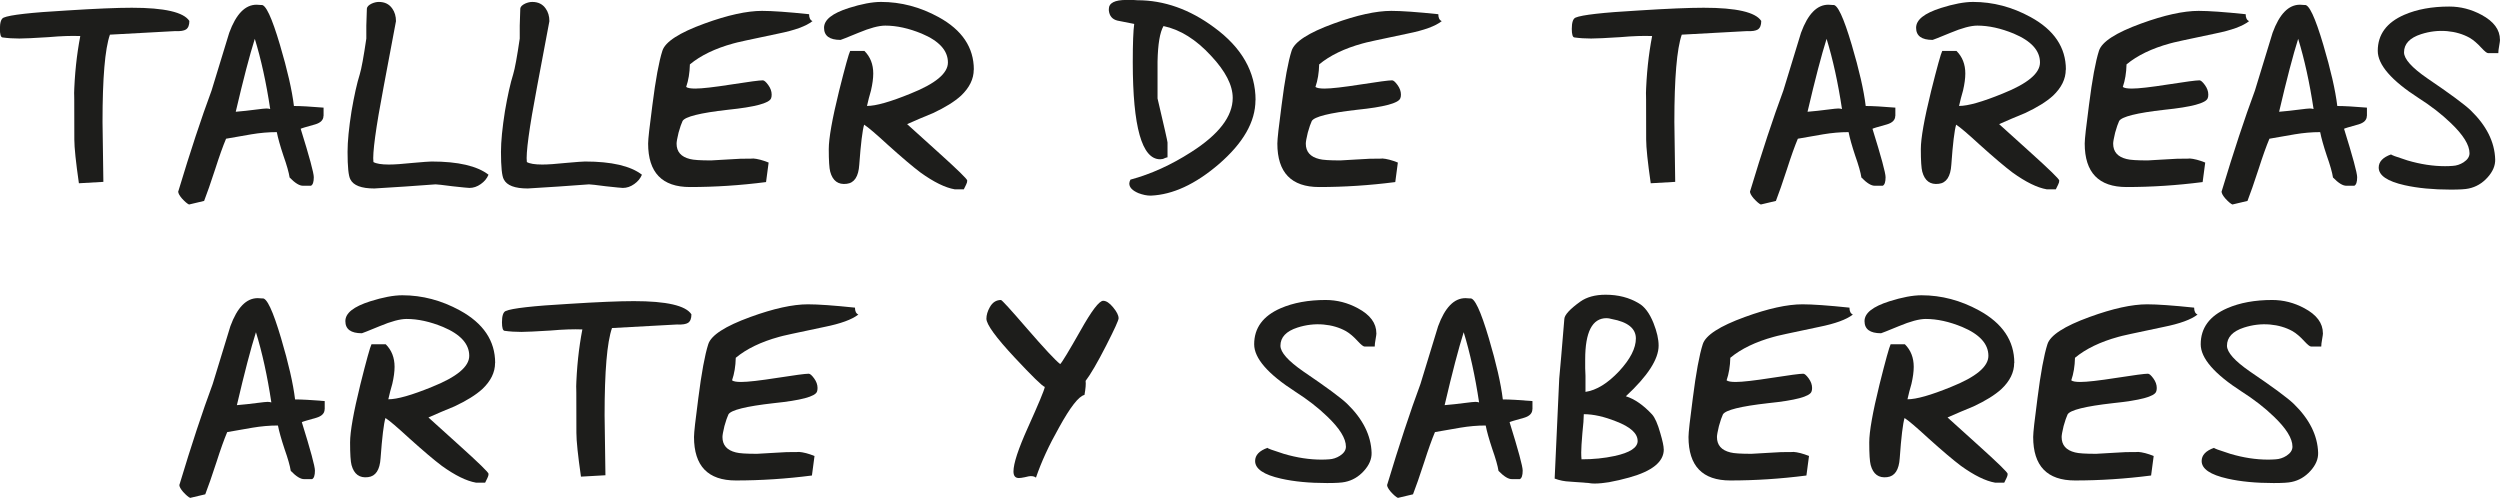<?xml version="1.0" encoding="UTF-8"?>
<svg id="Capa_2" data-name="Capa 2" xmlns="http://www.w3.org/2000/svg" viewBox="0 0 503.52 100.27">
  <defs>
    <style>
      .cls-1 {
        fill: #1d1d1b;
      }
    </style>
  </defs>
  <g id="Capa_1-2" data-name="Capa 1">
    <g>
      <path class="cls-1" d="M35.34,6.26c-2.22.11-6.62.35-13.2.72-1,2.88-1.49,8.74-1.49,17.57.04,2.7.1,6.72.17,12.08-.84.04-2.49.13-4.93.28-.61-4.25-.92-7.19-.92-8.81,0-7.8-.02-10.73-.06-8.81.11-4.29.54-8.29,1.26-12.03-1.76-.07-3.88,0-6.37.22-2.95.19-4.92.28-5.91.28-1.19,0-2.31-.07-3.39-.22-.34-.04-.52-.61-.52-1.72,0-1.29.25-2.05.75-2.27,1.26-.55,5.51-1.03,12.74-1.44,5.78-.37,10.14-.55,13.08-.55,6.58,0,10.44.89,11.59,2.66,0,.85-.23,1.42-.69,1.72-.42.26-1.13.37-2.12.33Z"/>
      <path class="cls-1" d="M65.15,23.33c0,.81-.55,1.39-1.66,1.72-1.87.52-2.85.81-2.93.89,1.76,5.65,2.64,8.9,2.64,9.75,0,.96-.19,1.53-.57,1.72h-1.55c-.73.04-1.64-.52-2.75-1.66-.15-1-.57-2.48-1.26-4.43-.65-1.96-1.09-3.53-1.32-4.71-1.68,0-3.39.15-5.11.44-1.72.3-3.42.59-5.11.89-.61,1.44-1.34,3.47-2.18,6.1-.92,2.81-1.66,4.95-2.24,6.43-.69.15-1.7.39-3.04.72-.34-.15-.82-.55-1.43-1.22-.5-.59-.75-1.05-.75-1.39,0-.04.02-.09.06-.17,2.37-7.87,4.59-14.59,6.66-20.17,1.19-3.88,2.37-7.76,3.56-11.64,1.38-3.77,3.21-5.65,5.51-5.65.27,0,.57.02.92.06.88-.22,2.14,2.46,3.79,8.04,1.49,5.03,2.43,9.13,2.81,12.3,1.34,0,3.33.11,5.97.33v1.66ZM54.42,21.95c-.8-5.32-1.84-10.03-3.1-14.13-1.03,3.25-2.31,8.15-3.84,14.69,1.34-.11,2.7-.26,4.07-.44,1.15-.15,1.85-.22,2.12-.22s.52.04.75.11Z"/>
      <path class="cls-1" d="M98.39,35.19c-.31.74-.82,1.37-1.55,1.88-.73.52-1.49.78-2.29.78-.23,0-1.36-.11-3.38-.33-1.99-.26-3.14-.39-3.44-.39-.23,0-2.28.15-6.14.44-3.86.26-5.93.39-6.2.39-2.6,0-4.21-.61-4.82-1.83-.38-.67-.57-2.51-.57-5.54,0-2.11.27-4.84.8-8.2.54-3.14,1.09-5.62,1.66-7.43.34-1.11.78-3.51,1.32-7.2-.04-1.44,0-3.45.11-6.04.04-.37.36-.7.98-1,.5-.22.98-.33,1.43-.33,1.19,0,2.08.44,2.7,1.33.5.7.75,1.55.75,2.55l-2.47,13.13c-1.61,8.46-2.29,13.54-2.07,15.24.57.33,1.61.5,3.1.5,1.11,0,2.72-.11,4.82-.33,2.07-.18,3.33-.28,3.79-.28,5.35,0,9.18.89,11.47,2.66Z"/>
      <path class="cls-1" d="M129.29,35.19c-.31.74-.82,1.37-1.55,1.88-.73.52-1.49.78-2.29.78-.23,0-1.36-.11-3.38-.33-1.99-.26-3.14-.39-3.44-.39-.23,0-2.28.15-6.14.44-3.86.26-5.93.39-6.2.39-2.6,0-4.21-.61-4.82-1.83-.38-.67-.57-2.51-.57-5.54,0-2.11.27-4.84.8-8.2.54-3.14,1.09-5.62,1.66-7.43.34-1.11.78-3.51,1.32-7.2-.04-1.44,0-3.45.11-6.04.04-.37.36-.7.98-1,.5-.22.98-.33,1.43-.33,1.19,0,2.08.44,2.7,1.33.5.7.75,1.55.75,2.55l-2.47,13.13c-1.61,8.46-2.29,13.54-2.07,15.24.57.33,1.61.5,3.1.5,1.11,0,2.72-.11,4.82-.33,2.07-.18,3.33-.28,3.79-.28,5.35,0,9.18.89,11.47,2.66Z"/>
      <path class="cls-1" d="M163.62,4.27c-1.26,1-3.54,1.83-6.83,2.49-5.66,1.18-8.7,1.85-9.12,2-3.63,1-6.54,2.4-8.72,4.21-.04,1.7-.29,3.21-.75,4.54.27.22.88.33,1.84.33,1.34,0,3.77-.28,7.29-.83,3.52-.55,5.62-.83,6.31-.83.27,0,.63.31,1.09.94.46.63.69,1.27.69,1.94,0,.3-.04.54-.11.72-.34,1-3.25,1.77-8.72,2.33-5.58.63-8.63,1.39-9.12,2.27-.23.48-.5,1.26-.8,2.33-.27,1.11-.4,1.85-.4,2.22,0,1.63.9,2.66,2.7,3.1.69.19,2.1.28,4.25.28.23,0,1.2-.06,2.93-.17,1.76-.11,2.77-.17,3.04-.17,1.87,0,2.68-.02,2.41-.06.96.07,2.03.35,3.21.83-.11.89-.29,2.2-.52,3.93-5.2.67-10.31,1-15.32,1-5.62,0-8.43-2.92-8.43-8.76,0-.89.29-3.47.86-7.76.65-5.14,1.32-8.77,2.01-10.92.57-1.81,3.4-3.64,8.49-5.49,4.67-1.7,8.53-2.55,11.59-2.55,2.03,0,5.18.22,9.47.67,0,.74.23,1.2.69,1.39Z"/>
      <path class="cls-1" d="M196.12,14.02c0,1.88-.86,3.64-2.58,5.27-1.3,1.18-3.18,2.35-5.62,3.49-1.72.7-3.46,1.44-5.22,2.22,2.07,1.85,4.13,3.71,6.2,5.6,3.94,3.55,5.91,5.47,5.91,5.76,0,.26-.08.54-.23.83-.23.44-.38.76-.46.94h-1.84c-1.91-.33-4.21-1.46-6.88-3.38-1.57-1.18-3.75-3.03-6.54-5.54-2.45-2.25-4.05-3.62-4.82-4.1-.34,1.15-.67,3.84-.98,8.09-.15,2.36-.99,3.64-2.52,3.82-1.72.22-2.83-.59-3.33-2.44-.19-.7-.29-2.22-.29-4.54,0-2.18.69-6.08,2.07-11.69,1.22-4.88,1.97-7.57,2.24-8.09h2.87c1.19,1.18,1.78,2.7,1.78,4.54,0,.96-.15,2.11-.46,3.44-.31,1.04-.57,2.07-.8,3.1,1.8,0,4.72-.83,8.78-2.49,5.01-2,7.52-4.08,7.52-6.26,0-2.4-1.76-4.34-5.28-5.82-2.6-1.07-5.05-1.61-7.34-1.61-1.3,0-3.1.48-5.39,1.44-2.33.96-3.54,1.44-3.61,1.44-2.22,0-3.33-.81-3.33-2.44s1.66-2.92,4.99-3.99c2.56-.81,4.72-1.22,6.48-1.22,4.02,0,7.88,1.02,11.59,3.05,4.74,2.59,7.11,6.12,7.11,10.58Z"/>
      <path class="cls-1" d="M252.86,20.17c0,4.36-2.47,8.66-7.4,12.91-4.7,4.03-9.26,6.13-13.65,6.32h-.11c-.73,0-1.53-.17-2.41-.5-1.22-.52-1.84-1.16-1.84-1.94,0-.22.08-.48.23-.78,4.13-1.11,8.2-2.96,12.22-5.54,5.58-3.55,8.38-7.19,8.38-10.92,0-2.55-1.45-5.38-4.36-8.48-3.02-3.29-6.22-5.28-9.58-5.99-.73,1.26-1.13,3.64-1.2,7.15,0-2.11,0,.37,0,7.43,1.34,5.69,2.01,8.65,2.01,8.87v2.99c-.11,0-.31.06-.57.17-.27.15-.57.22-.92.22-3.67,0-5.51-6.52-5.51-19.56,0-3.81.1-6.37.29-7.7-1.11-.22-2.24-.44-3.39-.67-1.03-.26-1.61-.94-1.72-2.05v-.28c0-1.22,1.19-1.83,3.56-1.83h1.26c.5.04.8.06.92.06,5.39,0,10.56,1.83,15.49,5.49,5.55,4.06,8.32,8.94,8.32,14.63Z"/>
      <path class="cls-1" d="M290.36,4.27c-1.26,1-3.54,1.83-6.83,2.49-5.66,1.18-8.7,1.85-9.12,2-3.63,1-6.54,2.4-8.72,4.21-.04,1.7-.29,3.21-.75,4.54.27.22.88.33,1.84.33,1.34,0,3.77-.28,7.29-.83,3.52-.55,5.62-.83,6.31-.83.27,0,.63.31,1.09.94.46.63.69,1.27.69,1.94,0,.3-.04.54-.12.72-.34,1-3.25,1.77-8.72,2.33-5.58.63-8.62,1.39-9.12,2.27-.23.48-.5,1.26-.8,2.33-.27,1.11-.4,1.85-.4,2.22,0,1.63.9,2.66,2.7,3.1.69.19,2.1.28,4.25.28.23,0,1.21-.06,2.93-.17,1.76-.11,2.77-.17,3.04-.17,1.87,0,2.68-.02,2.41-.06.96.07,2.03.35,3.21.83-.11.89-.29,2.2-.52,3.93-5.2.67-10.31,1-15.32,1-5.62,0-8.43-2.92-8.43-8.76,0-.89.29-3.47.86-7.76.65-5.14,1.32-8.77,2.01-10.92.57-1.81,3.4-3.64,8.49-5.49,4.67-1.7,8.53-2.55,11.59-2.55,2.03,0,5.18.22,9.47.67,0,.74.23,1.2.69,1.39Z"/>
      <path class="cls-1" d="M351.92,6.26c-2.22.11-6.62.35-13.2.72-.99,2.88-1.49,8.74-1.49,17.57.04,2.7.09,6.72.17,12.08-.84.04-2.49.13-4.93.28-.61-4.25-.92-7.19-.92-8.81,0-7.8-.02-10.73-.06-8.81.11-4.29.54-8.29,1.26-12.03-1.76-.07-3.88,0-6.37.22-2.95.19-4.92.28-5.91.28-1.19,0-2.31-.07-3.38-.22-.34-.04-.52-.61-.52-1.72,0-1.29.25-2.05.75-2.27,1.26-.55,5.51-1.03,12.74-1.44,5.78-.37,10.14-.55,13.08-.55,6.58,0,10.44.89,11.59,2.66,0,.85-.23,1.42-.69,1.72-.42.26-1.13.37-2.12.33Z"/>
      <path class="cls-1" d="M381.72,23.33c0,.81-.55,1.39-1.66,1.72-1.88.52-2.85.81-2.93.89,1.76,5.65,2.64,8.9,2.64,9.75,0,.96-.19,1.53-.57,1.72h-1.55c-.73.04-1.64-.52-2.75-1.66-.15-1-.57-2.48-1.26-4.43-.65-1.96-1.09-3.53-1.32-4.71-1.68,0-3.38.15-5.11.44-1.72.3-3.42.59-5.11.89-.61,1.44-1.34,3.47-2.18,6.1-.92,2.81-1.66,4.95-2.24,6.43-.69.15-1.7.39-3.04.72-.34-.15-.82-.55-1.43-1.22-.5-.59-.75-1.05-.75-1.39,0-.04.02-.09.06-.17,2.37-7.87,4.59-14.59,6.66-20.17,1.18-3.88,2.37-7.76,3.56-11.64,1.38-3.77,3.21-5.65,5.51-5.65.27,0,.57.02.92.06.88-.22,2.14,2.46,3.79,8.04,1.49,5.03,2.43,9.13,2.81,12.3,1.34,0,3.33.11,5.97.33v1.66ZM370.99,21.95c-.8-5.32-1.84-10.03-3.1-14.13-1.03,3.25-2.31,8.15-3.84,14.69,1.34-.11,2.7-.26,4.07-.44,1.15-.15,1.85-.22,2.12-.22s.52.04.75.11Z"/>
      <path class="cls-1" d="M416.06,14.02c0,1.88-.86,3.64-2.58,5.27-1.3,1.18-3.17,2.35-5.62,3.49-1.72.7-3.46,1.44-5.22,2.22,2.07,1.85,4.13,3.71,6.2,5.6,3.94,3.55,5.91,5.47,5.91,5.76,0,.26-.08.54-.23.83-.23.44-.38.76-.46.94h-1.84c-1.91-.33-4.21-1.46-6.88-3.38-1.57-1.18-3.75-3.03-6.54-5.54-2.45-2.25-4.05-3.62-4.82-4.1-.34,1.15-.67,3.84-.97,8.09-.15,2.36-1,3.64-2.52,3.82-1.72.22-2.83-.59-3.33-2.44-.19-.7-.29-2.22-.29-4.54,0-2.18.69-6.08,2.07-11.69,1.22-4.88,1.97-7.57,2.24-8.09h2.87c1.19,1.18,1.78,2.7,1.78,4.54,0,.96-.15,2.11-.46,3.44-.31,1.04-.57,2.07-.8,3.1,1.8,0,4.72-.83,8.78-2.49,5.01-2,7.52-4.08,7.52-6.26,0-2.4-1.76-4.34-5.28-5.82-2.6-1.07-5.05-1.61-7.34-1.61-1.3,0-3.1.48-5.39,1.44-2.33.96-3.54,1.44-3.61,1.44-2.22,0-3.33-.81-3.33-2.44s1.66-2.92,4.99-3.99c2.56-.81,4.72-1.22,6.48-1.22,4.02,0,7.88,1.02,11.59,3.05,4.74,2.59,7.11,6.12,7.11,10.58Z"/>
      <path class="cls-1" d="M452.97,4.27c-1.26,1-3.54,1.83-6.83,2.49-5.66,1.18-8.7,1.85-9.12,2-3.63,1-6.54,2.4-8.72,4.21-.04,1.7-.29,3.21-.75,4.54.27.22.88.33,1.84.33,1.34,0,3.77-.28,7.29-.83,3.52-.55,5.62-.83,6.31-.83.27,0,.63.31,1.09.94.46.63.69,1.27.69,1.94,0,.3-.04.54-.12.72-.34,1-3.25,1.77-8.72,2.33-5.58.63-8.62,1.39-9.12,2.27-.23.48-.5,1.26-.8,2.33-.27,1.11-.4,1.85-.4,2.22,0,1.63.9,2.66,2.7,3.1.69.19,2.1.28,4.25.28.23,0,1.21-.06,2.93-.17,1.76-.11,2.77-.17,3.04-.17,1.87,0,2.68-.02,2.41-.06.96.07,2.03.35,3.21.83-.11.89-.29,2.2-.52,3.93-5.2.67-10.31,1-15.32,1-5.62,0-8.43-2.92-8.43-8.76,0-.89.29-3.47.86-7.76.65-5.14,1.32-8.77,2.01-10.92.57-1.81,3.4-3.64,8.49-5.49,4.67-1.7,8.53-2.55,11.59-2.55,2.03,0,5.18.22,9.47.67,0,.74.23,1.2.69,1.39Z"/>
      <path class="cls-1" d="M476.7,23.33c0,.81-.55,1.39-1.66,1.72-1.88.52-2.85.81-2.93.89,1.76,5.65,2.64,8.9,2.64,9.75,0,.96-.19,1.53-.57,1.72h-1.55c-.73.04-1.64-.52-2.75-1.66-.15-1-.57-2.48-1.26-4.43-.65-1.96-1.09-3.53-1.32-4.71-1.68,0-3.38.15-5.11.44-1.72.3-3.42.59-5.11.89-.61,1.44-1.34,3.47-2.18,6.1-.92,2.81-1.66,4.95-2.24,6.43-.69.15-1.7.39-3.04.72-.34-.15-.82-.55-1.43-1.22-.5-.59-.75-1.05-.75-1.39,0-.04.02-.09.06-.17,2.37-7.87,4.59-14.59,6.66-20.17,1.18-3.88,2.37-7.76,3.56-11.64,1.38-3.77,3.21-5.65,5.51-5.65.27,0,.57.02.92.06.88-.22,2.14,2.46,3.79,8.04,1.49,5.03,2.43,9.13,2.81,12.3,1.34,0,3.33.11,5.97.33v1.66ZM465.97,21.95c-.8-5.32-1.84-10.03-3.1-14.13-1.03,3.25-2.31,8.15-3.84,14.69,1.34-.11,2.7-.26,4.07-.44,1.15-.15,1.85-.22,2.12-.22s.52.04.75.11Z"/>
      <path class="cls-1" d="M503.52,8.04c0,.19-.06.59-.17,1.22-.11.59-.17,1.07-.17,1.44h-2.07c-.23,0-.67-.35-1.32-1.05-.84-.92-1.64-1.61-2.41-2.05-1.34-.74-2.85-1.18-4.53-1.33-1.76-.15-3.5.06-5.22.61-2.29.74-3.44,1.96-3.44,3.66,0,1.33,1.55,3.07,4.65,5.21,4.63,3.14,7.55,5.3,8.78,6.48,3.17,3.07,4.82,6.35,4.93,9.86.04,1.26-.48,2.48-1.55,3.66-1.07,1.18-2.33,1.92-3.79,2.22-.65.15-1.86.22-3.61.22-3.56,0-6.66-.3-9.29-.89-3.48-.78-5.22-1.96-5.22-3.55,0-1.18.84-2.07,2.52-2.66-.15.07.94.48,3.27,1.22,2.64.78,5.16,1.16,7.57,1.16.54,0,1.05-.02,1.55-.06.76-.04,1.49-.28,2.18-.72.8-.52,1.2-1.13,1.2-1.83,0-1.66-1.26-3.69-3.79-6.1-1.8-1.74-3.94-3.4-6.43-4.99-5.51-3.55-8.26-6.72-8.26-9.53,0-3.29,1.78-5.71,5.34-7.26,2.56-1.11,5.58-1.66,9.06-1.66,2.26,0,4.42.55,6.48,1.66,2.49,1.33,3.73,3.01,3.73,5.04Z"/>
      <path class="cls-1" d="M65.38,82.42c0,.81-.55,1.39-1.66,1.72-1.87.52-2.85.81-2.93.89,1.76,5.65,2.64,8.9,2.64,9.75,0,.96-.19,1.53-.57,1.72h-1.55c-.73.04-1.64-.52-2.75-1.66-.15-1-.57-2.47-1.26-4.43-.65-1.96-1.09-3.53-1.32-4.71-1.68,0-3.39.15-5.11.44s-3.42.59-5.11.89c-.61,1.44-1.34,3.47-2.18,6.1-.92,2.81-1.66,4.95-2.24,6.43-.69.15-1.7.39-3.04.72-.34-.15-.82-.55-1.43-1.22-.5-.59-.75-1.05-.75-1.38,0-.04.02-.09.06-.17,2.37-7.87,4.59-14.59,6.66-20.17,1.19-3.88,2.37-7.76,3.56-11.64,1.38-3.77,3.21-5.65,5.51-5.65.27,0,.57.02.92.06.88-.22,2.14,2.46,3.79,8.04,1.49,5.02,2.43,9.13,2.81,12.3,1.34,0,3.33.11,5.97.33v1.66ZM54.65,81.04c-.8-5.32-1.84-10.03-3.1-14.13-1.03,3.25-2.31,8.15-3.84,14.69,1.34-.11,2.7-.26,4.07-.44,1.15-.15,1.85-.22,2.12-.22s.52.04.75.11Z"/>
      <path class="cls-1" d="M99.71,73.11c0,1.88-.86,3.64-2.58,5.26-1.3,1.18-3.18,2.35-5.62,3.49-1.72.7-3.46,1.44-5.22,2.22,2.07,1.85,4.13,3.71,6.2,5.6,3.94,3.55,5.91,5.47,5.91,5.76,0,.26-.08.54-.23.83-.23.44-.38.76-.46.94h-1.84c-1.91-.33-4.21-1.46-6.88-3.38-1.57-1.18-3.75-3.03-6.54-5.54-2.45-2.25-4.05-3.62-4.82-4.1-.34,1.15-.67,3.84-.98,8.09-.15,2.37-.99,3.64-2.52,3.82-1.72.22-2.83-.59-3.33-2.44-.19-.7-.29-2.22-.29-4.54,0-2.18.69-6.08,2.07-11.69,1.22-4.88,1.97-7.57,2.24-8.09h2.87c1.19,1.18,1.78,2.7,1.78,4.54,0,.96-.15,2.11-.46,3.44-.31,1.04-.57,2.07-.8,3.1,1.8,0,4.72-.83,8.78-2.49,5.01-2,7.52-4.08,7.52-6.26,0-2.4-1.76-4.34-5.28-5.82-2.6-1.07-5.05-1.61-7.34-1.61-1.3,0-3.1.48-5.39,1.44-2.33.96-3.54,1.44-3.61,1.44-2.22,0-3.33-.81-3.33-2.44s1.66-2.92,4.99-3.99c2.56-.81,4.72-1.22,6.48-1.22,4.02,0,7.88,1.02,11.59,3.05,4.74,2.59,7.11,6.12,7.11,10.58Z"/>
      <path class="cls-1" d="M136.46,65.35c-2.22.11-6.62.35-13.2.72-1,2.88-1.49,8.74-1.49,17.57.04,2.7.1,6.72.17,12.08-.84.04-2.49.13-4.93.28-.61-4.25-.92-7.19-.92-8.81,0-7.8-.02-10.73-.06-8.81.11-4.29.54-8.29,1.26-12.03-1.76-.07-3.88,0-6.37.22-2.95.18-4.92.28-5.91.28-1.19,0-2.31-.07-3.39-.22-.34-.04-.52-.61-.52-1.72,0-1.29.25-2.05.75-2.27,1.26-.55,5.51-1.03,12.74-1.44,5.78-.37,10.14-.55,13.08-.55,6.58,0,10.44.89,11.59,2.66,0,.85-.23,1.42-.69,1.72-.42.26-1.13.37-2.12.33Z"/>
      <path class="cls-1" d="M172.86,63.36c-1.26,1-3.54,1.83-6.83,2.49-5.66,1.18-8.7,1.85-9.12,2-3.63,1-6.54,2.4-8.72,4.21-.04,1.7-.29,3.21-.75,4.54.27.22.88.33,1.84.33,1.34,0,3.77-.28,7.29-.83,3.52-.55,5.62-.83,6.31-.83.27,0,.63.31,1.09.94.46.63.69,1.27.69,1.94,0,.3-.04.54-.11.72-.34,1-3.25,1.77-8.72,2.33-5.58.63-8.63,1.39-9.12,2.27-.23.48-.5,1.26-.8,2.33-.27,1.11-.4,1.85-.4,2.22,0,1.63.9,2.66,2.7,3.1.69.19,2.1.28,4.25.28.23,0,1.2-.06,2.93-.17,1.76-.11,2.77-.17,3.04-.17,1.87,0,2.68-.02,2.41-.05.96.07,2.03.35,3.21.83-.11.89-.29,2.2-.52,3.93-5.2.67-10.31,1-15.32,1-5.62,0-8.43-2.92-8.43-8.76,0-.89.29-3.47.86-7.76.65-5.13,1.32-8.77,2.01-10.92.57-1.81,3.4-3.64,8.49-5.49,4.67-1.7,8.53-2.55,11.59-2.55,2.03,0,5.18.22,9.47.67,0,.74.23,1.2.69,1.39Z"/>
      <path class="cls-1" d="M225.3,64.08c0,.41-.84,2.25-2.52,5.54-1.76,3.44-3.14,5.8-4.13,7.09.08.63,0,1.57-.23,2.83-1.15.26-2.85,2.44-5.11,6.54-2.03,3.58-3.58,6.95-4.65,10.09-.08,0-.19-.05-.34-.17-.19-.07-.44-.11-.75-.11-.19,0-.57.07-1.15.22-.54.11-.94.17-1.21.17-.73,0-1.09-.44-1.09-1.33,0-1.59.96-4.51,2.87-8.76,2.18-4.84,3.33-7.59,3.44-8.26-.5-.15-2.52-2.12-6.08-5.93-3.79-4.06-5.68-6.67-5.68-7.81,0-.74.23-1.51.69-2.33.54-.96,1.28-1.44,2.24-1.44.19,0,1.91,1.88,5.16,5.65,3.52,4.06,5.77,6.48,6.77,7.26.34-.29,1.72-2.57,4.13-6.82,2.22-3.95,3.73-5.93,4.53-5.93.61,0,1.28.44,2.01,1.33.73.89,1.09,1.61,1.09,2.16Z"/>
      <path class="cls-1" d="M277.22,67.13c0,.19-.06.59-.17,1.22-.11.59-.17,1.07-.17,1.44h-2.07c-.23,0-.67-.35-1.32-1.05-.84-.92-1.64-1.61-2.41-2.05-1.34-.74-2.85-1.18-4.53-1.33-1.76-.15-3.5.06-5.22.61-2.29.74-3.44,1.96-3.44,3.66,0,1.33,1.55,3.07,4.65,5.21,4.63,3.14,7.55,5.3,8.78,6.48,3.17,3.07,4.82,6.36,4.93,9.87.04,1.26-.48,2.48-1.55,3.66-1.07,1.18-2.33,1.92-3.79,2.22-.65.15-1.86.22-3.61.22-3.56,0-6.66-.29-9.29-.89-3.48-.78-5.22-1.96-5.22-3.55,0-1.18.84-2.07,2.52-2.66-.15.08.94.48,3.27,1.22,2.64.78,5.16,1.16,7.57,1.16.54,0,1.05-.02,1.55-.06.76-.04,1.49-.28,2.18-.72.8-.52,1.2-1.13,1.2-1.83,0-1.66-1.26-3.69-3.79-6.1-1.8-1.74-3.94-3.4-6.43-4.99-5.51-3.55-8.26-6.72-8.26-9.53,0-3.29,1.78-5.71,5.34-7.26,2.56-1.11,5.58-1.66,9.06-1.66,2.26,0,4.42.55,6.48,1.66,2.49,1.33,3.73,3.01,3.73,5.04Z"/>
      <path class="cls-1" d="M308.63,82.42c0,.81-.55,1.39-1.66,1.72-1.88.52-2.85.81-2.93.89,1.76,5.65,2.64,8.9,2.64,9.75,0,.96-.19,1.53-.57,1.72h-1.55c-.73.04-1.64-.52-2.75-1.66-.15-1-.57-2.47-1.26-4.43-.65-1.96-1.09-3.53-1.32-4.71-1.68,0-3.38.15-5.11.44-1.72.3-3.42.59-5.11.89-.61,1.44-1.34,3.47-2.18,6.1-.92,2.81-1.66,4.95-2.24,6.43-.69.15-1.7.39-3.04.72-.34-.15-.82-.55-1.43-1.22-.5-.59-.75-1.05-.75-1.38,0-.04.02-.09.06-.17,2.37-7.87,4.59-14.59,6.66-20.17,1.18-3.88,2.37-7.76,3.56-11.64,1.38-3.77,3.21-5.65,5.51-5.65.27,0,.57.02.92.06.88-.22,2.14,2.46,3.79,8.04,1.49,5.02,2.43,9.13,2.81,12.3,1.34,0,3.33.11,5.97.33v1.66ZM297.9,81.04c-.8-5.32-1.84-10.03-3.1-14.13-1.03,3.25-2.31,8.15-3.84,14.69,1.34-.11,2.7-.26,4.07-.44,1.15-.15,1.85-.22,2.12-.22s.52.04.75.11Z"/>
      <path class="cls-1" d="M335.1,90.52c0,2.48-2.31,4.36-6.94,5.65-2.91.81-5.24,1.22-7,1.22-.46,0-.86-.04-1.21-.11-.57-.04-1.84-.13-3.79-.28-1.03-.04-2.05-.24-3.04-.61.19-4.47.5-11.18.92-20.12.19-2,.54-6,1.03-12.03.04-.81,1.11-1.98,3.21-3.49,1.3-.92,3-1.39,5.11-1.39,2.52,0,4.74.57,6.66,1.72,1.19.67,2.18,2,2.98,3.99.69,1.74,1.03,3.25,1.03,4.54,0,2.73-2.2,6.13-6.6,10.2,1.76.55,3.52,1.77,5.28,3.66.57.63,1.13,1.88,1.66,3.77.46,1.55.69,2.64.69,3.27ZM329.83,88.8c0-1.51-1.45-2.83-4.36-3.94-2.41-.96-4.57-1.44-6.48-1.44,0,.81-.1,2.11-.29,3.88-.15,1.77-.23,3.05-.23,3.82,0,.55.02,1.02.06,1.39,2.37,0,4.59-.22,6.66-.67,3.1-.67,4.65-1.68,4.65-3.05ZM329.48,68.18c0-2.03-1.63-3.34-4.88-3.93-.38-.11-.73-.17-1.03-.17-2.87,0-4.3,2.77-4.3,8.31v1.77c.04.81.06,1.31.06,1.5v3.27c2.22-.33,4.47-1.72,6.77-4.16,2.26-2.44,3.38-4.64,3.38-6.6Z"/>
      <path class="cls-1" d="M373.17,63.36c-1.26,1-3.54,1.83-6.83,2.49-5.66,1.18-8.7,1.85-9.12,2-3.63,1-6.54,2.4-8.72,4.21-.04,1.7-.29,3.21-.75,4.54.27.22.88.33,1.84.33,1.34,0,3.77-.28,7.29-.83,3.52-.55,5.62-.83,6.31-.83.27,0,.63.31,1.09.94.46.63.69,1.27.69,1.94,0,.3-.04.54-.12.72-.34,1-3.25,1.77-8.72,2.33-5.58.63-8.62,1.39-9.12,2.27-.23.48-.5,1.26-.8,2.33-.27,1.11-.4,1.85-.4,2.22,0,1.63.9,2.66,2.7,3.1.69.19,2.1.28,4.25.28.23,0,1.21-.06,2.93-.17,1.76-.11,2.77-.17,3.04-.17,1.87,0,2.68-.02,2.41-.05.96.07,2.03.35,3.21.83-.11.89-.29,2.2-.52,3.93-5.2.67-10.31,1-15.32,1-5.62,0-8.43-2.92-8.43-8.76,0-.89.29-3.47.86-7.76.65-5.13,1.32-8.77,2.01-10.92.57-1.81,3.4-3.64,8.49-5.49,4.67-1.7,8.53-2.55,11.59-2.55,2.03,0,5.18.22,9.47.67,0,.74.23,1.2.69,1.39Z"/>
      <path class="cls-1" d="M405.67,73.11c0,1.88-.86,3.64-2.58,5.26-1.3,1.18-3.17,2.35-5.62,3.49-1.72.7-3.46,1.44-5.22,2.22,2.07,1.85,4.13,3.71,6.2,5.6,3.94,3.55,5.91,5.47,5.91,5.76,0,.26-.08.54-.23.83-.23.44-.38.76-.46.94h-1.84c-1.91-.33-4.21-1.46-6.88-3.38-1.57-1.18-3.75-3.03-6.54-5.54-2.45-2.25-4.05-3.62-4.82-4.1-.34,1.15-.67,3.84-.97,8.09-.15,2.37-1,3.64-2.52,3.82-1.72.22-2.83-.59-3.33-2.44-.19-.7-.29-2.22-.29-4.54,0-2.18.69-6.08,2.07-11.69,1.22-4.88,1.97-7.57,2.24-8.09h2.87c1.19,1.18,1.78,2.7,1.78,4.54,0,.96-.15,2.11-.46,3.44-.31,1.04-.57,2.07-.8,3.1,1.8,0,4.72-.83,8.78-2.49,5.01-2,7.52-4.08,7.52-6.26,0-2.4-1.76-4.34-5.28-5.82-2.6-1.07-5.05-1.61-7.34-1.61-1.3,0-3.1.48-5.39,1.44-2.33.96-3.54,1.44-3.61,1.44-2.22,0-3.33-.81-3.33-2.44s1.66-2.92,4.99-3.99c2.56-.81,4.72-1.22,6.48-1.22,4.02,0,7.88,1.02,11.59,3.05,4.74,2.59,7.11,6.12,7.11,10.58Z"/>
      <path class="cls-1" d="M442.59,63.36c-1.26,1-3.54,1.83-6.83,2.49-5.66,1.18-8.7,1.85-9.12,2-3.63,1-6.54,2.4-8.72,4.21-.04,1.7-.29,3.21-.75,4.54.27.22.88.33,1.84.33,1.34,0,3.77-.28,7.29-.83,3.52-.55,5.62-.83,6.31-.83.27,0,.63.31,1.09.94.46.63.69,1.27.69,1.94,0,.3-.04.54-.12.72-.34,1-3.25,1.77-8.72,2.33-5.58.63-8.62,1.39-9.12,2.27-.23.48-.5,1.26-.8,2.33-.27,1.11-.4,1.85-.4,2.22,0,1.63.9,2.66,2.7,3.1.69.19,2.1.28,4.25.28.23,0,1.21-.06,2.93-.17,1.76-.11,2.77-.17,3.04-.17,1.87,0,2.68-.02,2.41-.05.96.07,2.03.35,3.21.83-.11.89-.29,2.2-.52,3.93-5.2.67-10.31,1-15.32,1-5.62,0-8.43-2.92-8.43-8.76,0-.89.29-3.47.86-7.76.65-5.13,1.32-8.77,2.01-10.92.57-1.81,3.4-3.64,8.49-5.49,4.67-1.7,8.53-2.55,11.59-2.55,2.03,0,5.18.22,9.47.67,0,.74.23,1.2.69,1.39Z"/>
      <path class="cls-1" d="M467.86,67.13c0,.19-.06.59-.17,1.22-.11.59-.17,1.07-.17,1.44h-2.07c-.23,0-.67-.35-1.32-1.05-.84-.92-1.64-1.61-2.41-2.05-1.34-.74-2.85-1.18-4.53-1.33-1.76-.15-3.5.06-5.22.61-2.29.74-3.44,1.96-3.44,3.66,0,1.33,1.55,3.07,4.65,5.21,4.63,3.14,7.55,5.3,8.78,6.48,3.17,3.07,4.82,6.36,4.93,9.87.04,1.26-.48,2.48-1.55,3.66-1.07,1.18-2.33,1.92-3.79,2.22-.65.15-1.86.22-3.61.22-3.56,0-6.66-.29-9.29-.89-3.48-.78-5.22-1.96-5.22-3.55,0-1.18.84-2.07,2.52-2.66-.15.08.94.48,3.27,1.22,2.64.78,5.16,1.16,7.57,1.16.54,0,1.05-.02,1.55-.06.76-.04,1.49-.28,2.18-.72.8-.52,1.2-1.13,1.2-1.83,0-1.66-1.26-3.69-3.79-6.1-1.8-1.74-3.94-3.4-6.43-4.99-5.51-3.55-8.26-6.72-8.26-9.53,0-3.29,1.78-5.71,5.34-7.26,2.56-1.11,5.58-1.66,9.06-1.66,2.26,0,4.42.55,6.48,1.66,2.49,1.33,3.73,3.01,3.73,5.04Z"/>
    </g>
  </g>
</svg>